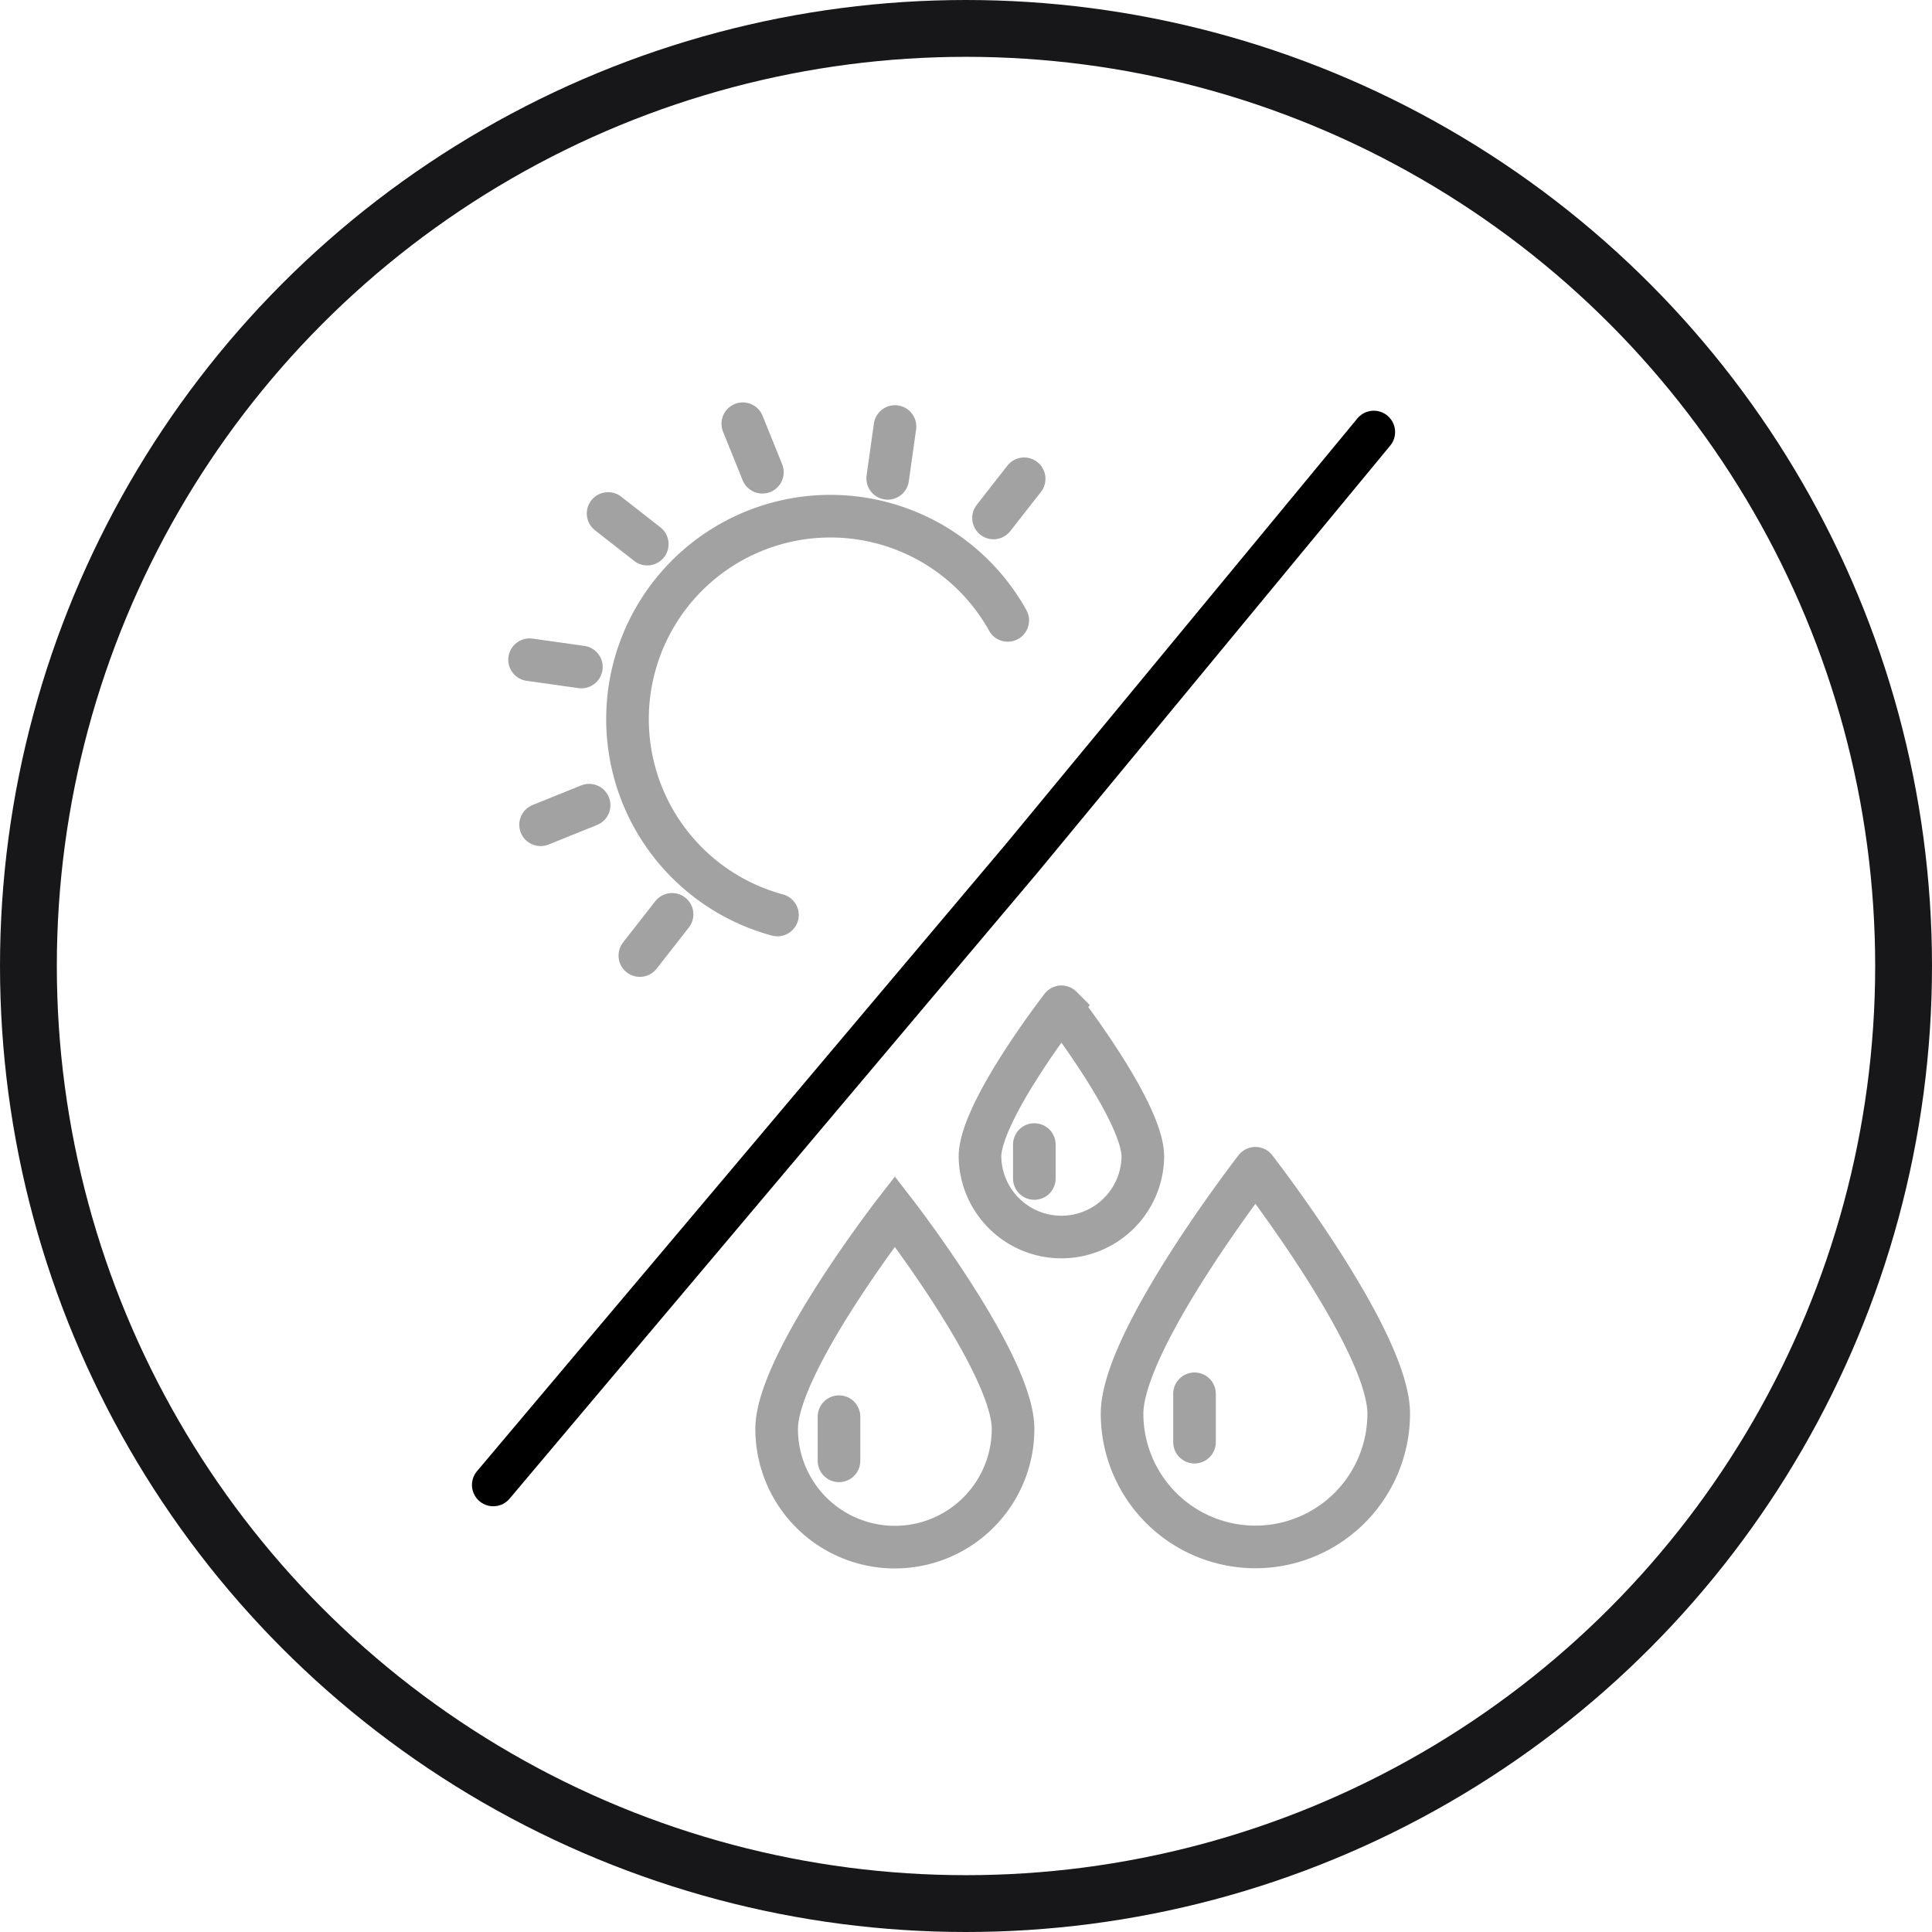 <svg xmlns="http://www.w3.org/2000/svg" width="136" height="136" viewBox="0 0 136 136">
  <g id="组_98" data-name="组 98" transform="translate(-28)">
    <g id="组_84" data-name="组 84" transform="translate(28)">
      <g id="椭圆_19" data-name="椭圆 19" fill="none" stroke="#17171a" stroke-width="4">
        <circle cx="68" cy="68" r="68" stroke="none"/>
        <circle cx="68" cy="68" r="66" fill="none"/>
      </g>
      <g id="组_85" data-name="组 85" transform="translate(28.569 20.419)">
        <g id="组_64" data-name="组 64" transform="matrix(0.788, 0.616, -0.616, 0.788, 26.531, 0)">
          <g id="组_59" data-name="组 59">
            <path id="路径_1474" data-name="路径 1474" d="M19.832,27.442a14.282,14.282,0,1,1,0-26.318" transform="translate(6.96 7.439)" fill="none" stroke="#a2a2a2" stroke-linecap="round" stroke-miterlimit="10" stroke-width="3"/>
            <line id="直线_83" data-name="直线 83" y2="3.5" transform="translate(21.565)" fill="none" stroke="#a2a2a2" stroke-linecap="round" stroke-miterlimit="10" stroke-width="3"/>
            <line id="直线_84" data-name="直线 84" x2="1.841" y2="3.189" transform="translate(12.139 2.701)" fill="none" stroke="#a2a2a2" stroke-linecap="round" stroke-miterlimit="10" stroke-width="3"/>
            <line id="直线_85" data-name="直线 85" x2="3.189" y2="1.841" transform="translate(3.579 9.142)" fill="none" stroke="#a2a2a2" stroke-linecap="round" stroke-miterlimit="10" stroke-width="3"/>
            <line id="直线_86" data-name="直线 86" x2="3.5" transform="translate(0 19.958)" fill="none" stroke="#a2a2a2" stroke-linecap="round" stroke-miterlimit="10" stroke-width="3"/>
            <line id="直线_87" data-name="直线 87" y1="1.842" x2="3.189" transform="translate(1.984 29.628)" fill="none" stroke="#a2a2a2" stroke-linecap="round" stroke-miterlimit="10" stroke-width="3"/>
            <line id="直线_88" data-name="直线 88" y1="3.189" x2="1.842" transform="translate(9.749 36.955)" fill="none" stroke="#a2a2a2" stroke-linecap="round" stroke-miterlimit="10" stroke-width="3"/>
            <line id="直线_89" data-name="直线 89" y1="3.682" transform="translate(20.922 39.412)" fill="none" stroke="#a2a2a2" stroke-linecap="round" stroke-miterlimit="10" stroke-width="3"/>
          </g>
        </g>
        <path id="路径_1475" data-name="路径 1475" d="M978.952,512.893l-24.761,29.98-7.022,8.324-15.607,18.511-7.156,8.482-7.437,8.822" transform="translate(-910.815 -502.9)" fill="none" stroke="#000" stroke-linecap="round" stroke-miterlimit="10" stroke-width="3"/>
        <g id="组_66" data-name="组 66" transform="translate(26.102 50.453)">
          <path id="路径_1476" data-name="路径 1476" d="M973.812,577.165a9.385,9.385,0,0,1-18.77,0c0-5.183,9.386-17.271,9.386-17.271S973.812,571.982,973.812,577.165Z" transform="translate(-930.727 -548.528)" fill="none" stroke="#a2a2a2" stroke-linecap="round" stroke-miterlimit="10" stroke-width="3"/>
          <line id="直线_90" data-name="直线 90" y2="3.406" transform="translate(29.415 27.241)" fill="none" stroke="#a2a2a2" stroke-linecap="round" stroke-miterlimit="10" stroke-width="3"/>
          <path id="路径_1477" data-name="路径 1477" d="M949.633,577.96a8.321,8.321,0,0,1-16.642,0c0-4.6,8.321-15.314,8.321-15.314S949.633,573.367,949.633,577.96Z" transform="translate(-932.991 -548.245)" fill="none" stroke="#a2a2a2" stroke-linecap="round" stroke-miterlimit="10" stroke-width="3"/>
          <line id="直线_91" data-name="直线 91" y2="3.108" transform="translate(4.389 28.853)" fill="none" stroke="#a2a2a2" stroke-linecap="round" stroke-miterlimit="10" stroke-width="3"/>
          <path id="路径_1478" data-name="路径 1478" d="M957.436,560.135a5.733,5.733,0,0,1-11.465,0c0-3.166,5.734-10.549,5.734-10.549S957.436,556.97,957.436,560.135Z" transform="translate(-931.658 -549.586)" fill="none" stroke="#a2a2a2" stroke-linecap="round" stroke-miterlimit="10" stroke-width="3"/>
          <line id="直线_92" data-name="直线 92" y2="2.389" transform="translate(18.139 9.697)" fill="none" stroke="#a2a2a2" stroke-linecap="round" stroke-miterlimit="10" stroke-width="3"/>
        </g>
      </g>
    </g>
  </g>
</svg>
